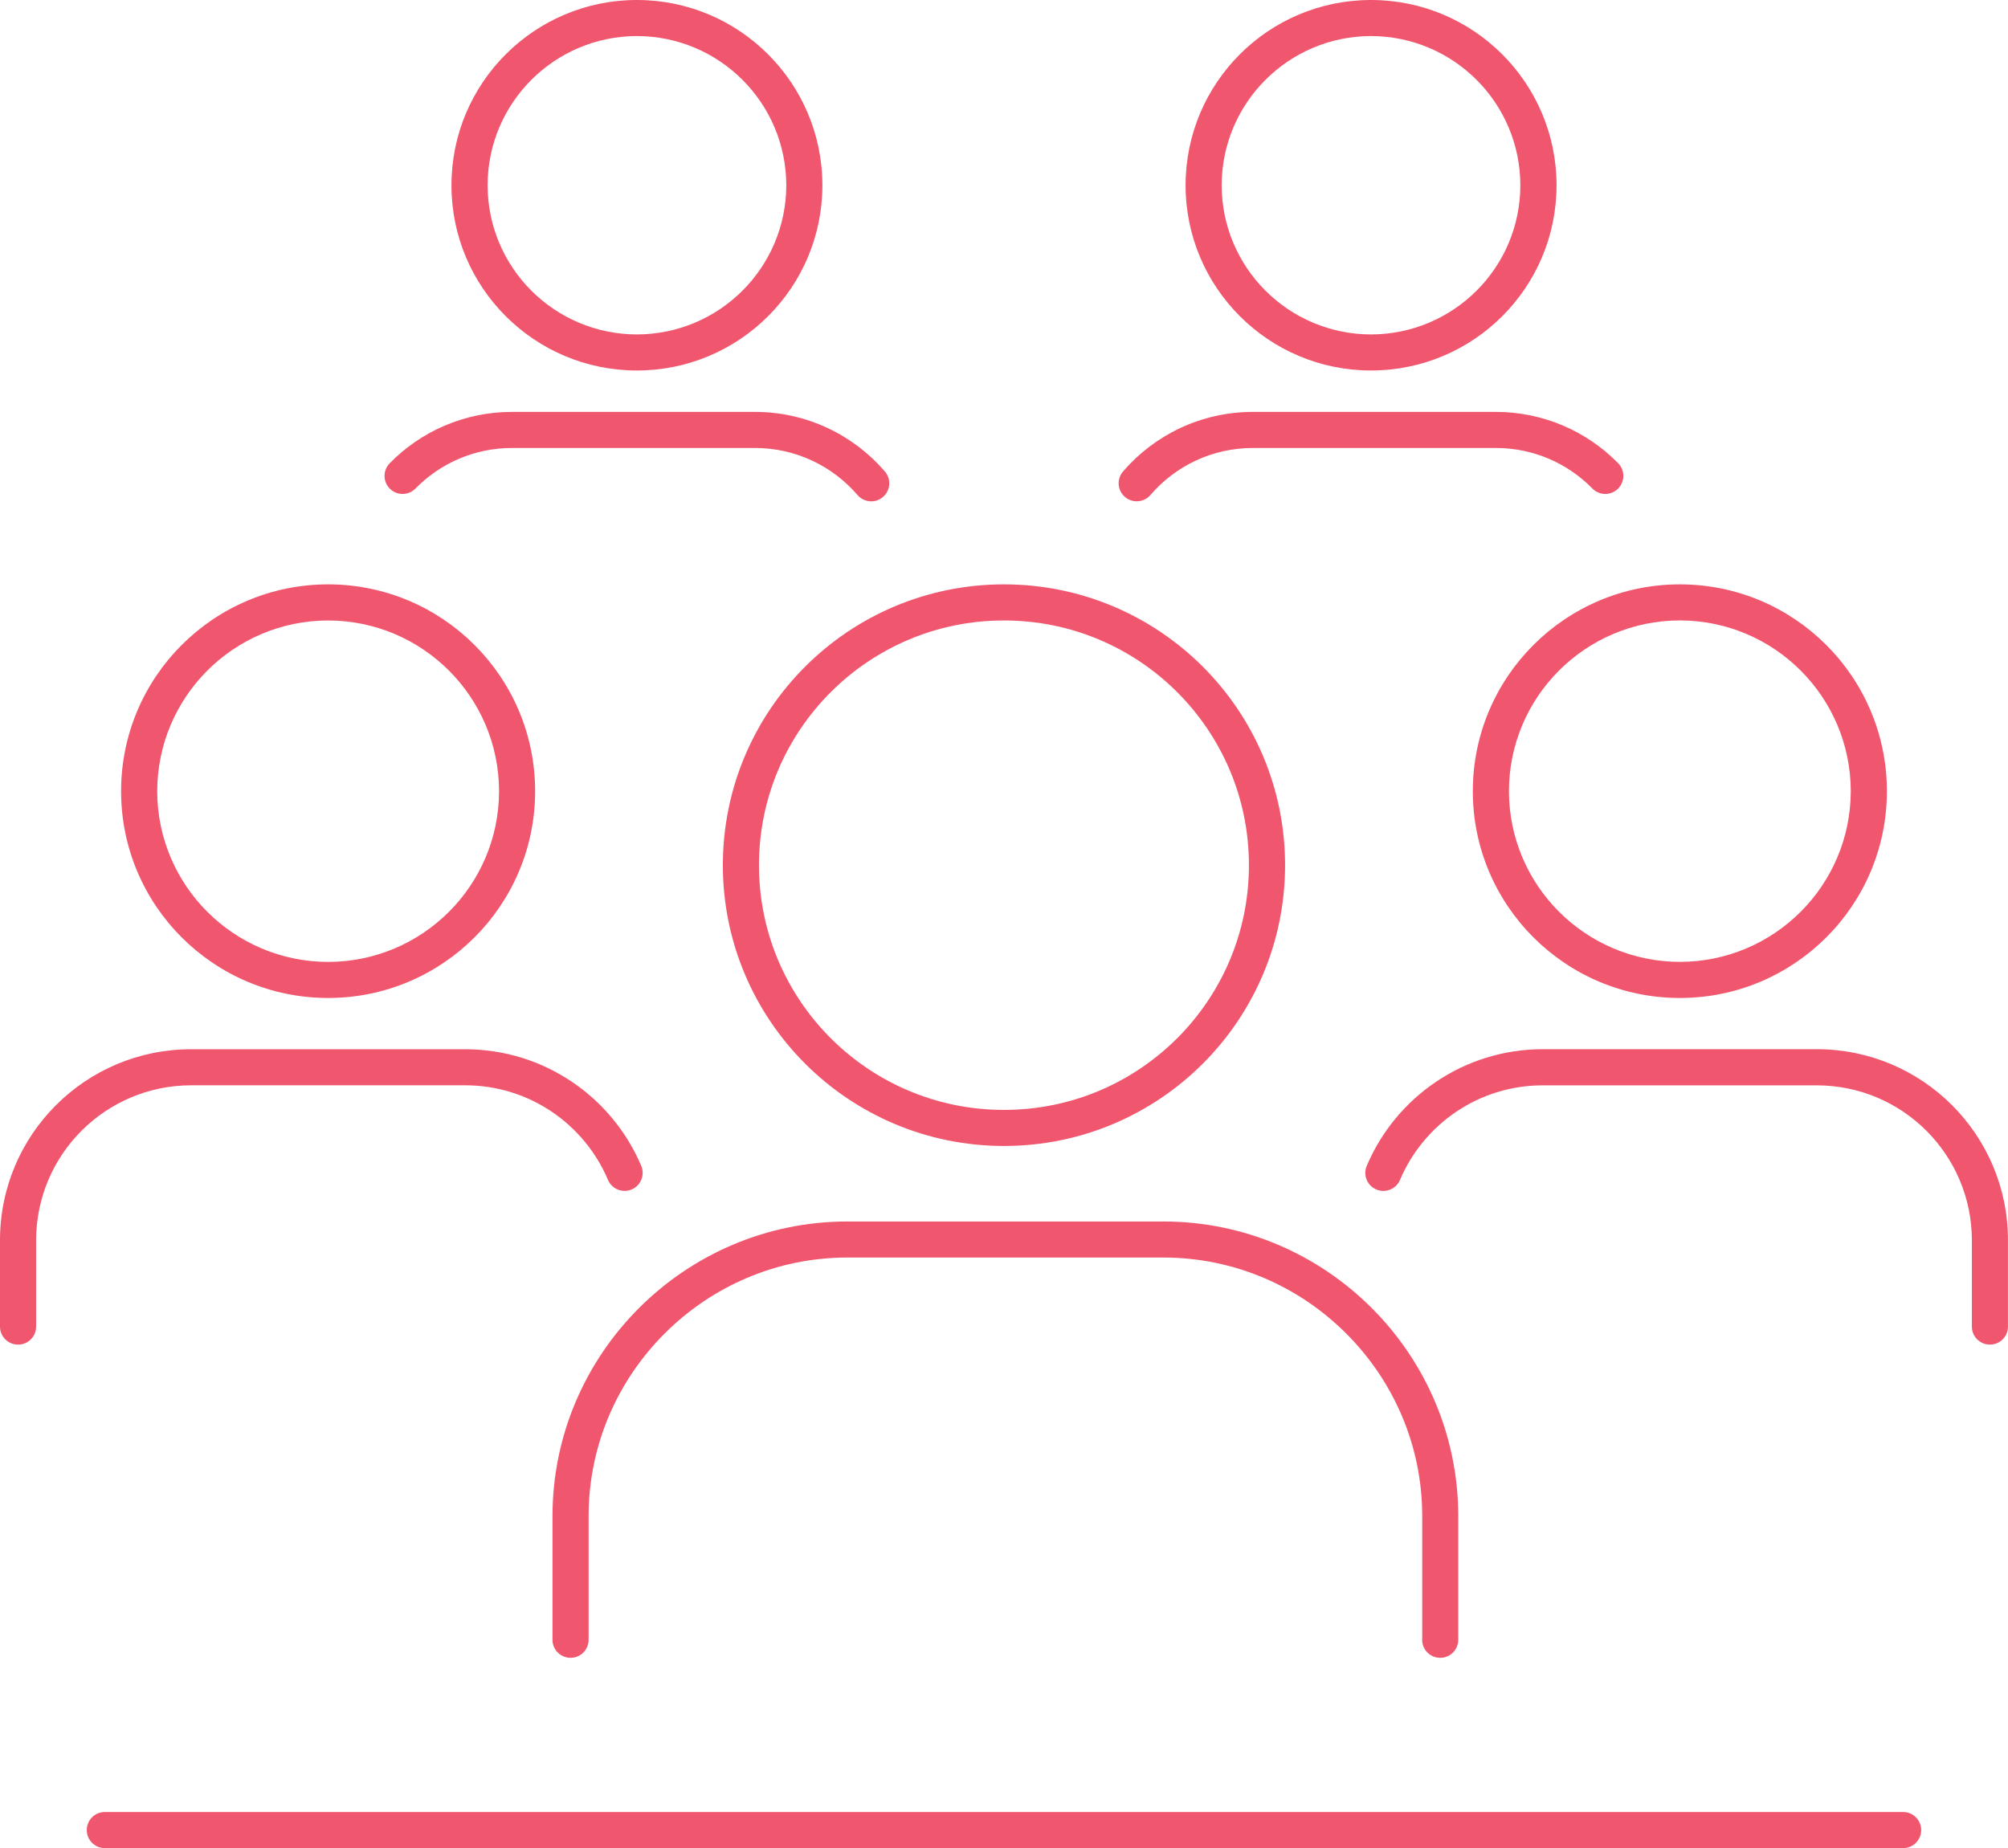 <svg width="88" height="81" viewBox="0 0 88 81" fill="none" xmlns="http://www.w3.org/2000/svg">
<g clip-path="url(#clip0_2074_1135)">
<path d="M51.958 8.121C51.958 3.634 55.597 0 60.084 0C64.574 0 68.213 3.636 68.215 8.121C68.215 12.604 64.575 16.238 60.084 16.238C55.598 16.238 51.959 12.604 51.958 8.121ZM53.539 8.121C53.546 11.731 56.473 14.651 60.083 14.658C63.699 14.651 66.624 11.731 66.629 8.121C66.623 4.508 63.697 1.587 60.083 1.58C56.471 1.587 53.546 4.508 53.539 8.121Z" fill="#F0566E"/>
<path d="M49.3 21.78C48.969 21.495 48.931 20.997 49.215 20.666C50.59 19.067 52.637 18.053 54.914 18.053H65.55C67.65 18.053 69.556 18.914 70.917 20.305C71.222 20.616 71.217 21.118 70.905 21.423C70.593 21.728 70.091 21.723 69.786 21.411C68.708 20.312 67.213 19.634 65.55 19.634H54.914C53.111 19.634 51.504 20.432 50.416 21.697C50.261 21.878 50.04 21.971 49.816 21.971C49.633 21.971 49.45 21.909 49.3 21.78Z" fill="#F0566E"/>
<path d="M37.581 21.697C36.491 20.432 34.883 19.634 33.081 19.634H22.443C20.782 19.634 19.287 20.312 18.209 21.411C17.904 21.723 17.402 21.728 17.09 21.423C16.778 21.118 16.773 20.616 17.078 20.305C18.439 18.914 20.344 18.053 22.443 18.053H33.081C35.359 18.053 37.405 19.067 38.781 20.666C39.066 20.997 39.028 21.497 38.697 21.781C38.548 21.911 38.364 21.973 38.183 21.973C37.96 21.973 37.738 21.88 37.582 21.697H37.581Z" fill="#F0566E"/>
<path d="M19.785 8.121C19.785 3.636 23.425 0 27.912 0C32.4 0 36.039 3.636 36.041 8.121C36.041 12.604 32.4 16.238 27.912 16.238C23.425 16.238 19.785 12.604 19.785 8.121ZM21.369 8.121C21.376 11.731 24.299 14.651 27.912 14.658C31.525 14.651 34.452 11.731 34.459 8.121C34.452 4.508 31.527 1.587 27.912 1.58C24.299 1.587 21.374 4.508 21.369 8.121Z" fill="#F0566E"/>
<path d="M31.679 37.92C31.679 31.12 37.194 25.612 43.998 25.612C50.802 25.612 56.318 31.12 56.318 37.92C56.318 44.717 50.802 50.226 43.998 50.226C37.196 50.226 31.681 44.717 31.679 37.92ZM36.408 30.335C34.464 32.278 33.262 34.954 33.262 37.92C33.262 40.883 34.463 43.561 36.408 45.505C38.353 47.448 41.034 48.646 43.998 48.646C46.965 48.646 49.645 47.447 51.59 45.505C53.534 43.561 54.734 40.883 54.734 37.92C54.734 34.954 53.532 32.278 51.59 30.335C49.645 28.393 46.965 27.194 43.998 27.194C41.032 27.194 38.353 28.393 36.408 30.335Z" fill="#F0566E"/>
<path d="M86.417 58.145V54.356C86.41 50.607 83.373 47.574 79.623 47.569H67.614C64.8 47.569 62.387 49.278 61.354 51.715C61.183 52.116 60.719 52.304 60.317 52.133C59.914 51.963 59.726 51.499 59.898 51.096C61.169 48.093 64.144 45.987 67.614 45.985H79.623C84.247 45.985 87.998 49.731 87.998 54.354V58.143C87.998 58.579 87.645 58.932 87.208 58.932C86.77 58.932 86.417 58.579 86.417 58.143V58.145Z" fill="#F0566E"/>
<path d="M64.546 34.677C64.546 29.67 68.609 25.612 73.62 25.612C78.63 25.612 82.692 29.67 82.693 34.677C82.693 39.682 78.632 43.739 73.62 43.74C68.608 43.74 64.546 39.682 64.546 34.677ZM73.62 42.158C77.754 42.152 81.101 38.807 81.11 34.675C81.101 30.543 77.755 27.199 73.62 27.192C69.484 27.199 66.136 30.543 66.129 34.675C66.136 38.807 69.484 42.15 73.62 42.158Z" fill="#F0566E"/>
<path d="M0 58.145V54.356C0 49.733 3.749 45.987 8.375 45.987H20.384C23.854 45.987 26.829 48.093 28.102 51.098C28.271 51.499 28.083 51.963 27.681 52.133C27.277 52.302 26.814 52.114 26.645 51.713C25.611 49.275 23.199 47.567 20.384 47.567H8.375C4.626 47.572 1.59 50.605 1.583 54.354V58.144C1.583 58.579 1.228 58.933 0.792 58.933C0.355 58.933 0 58.579 0 58.144V58.145Z" fill="#F0566E"/>
<path d="M5.307 34.677C5.307 29.67 9.37 25.612 14.379 25.612C19.389 25.612 23.451 29.67 23.452 34.677C23.452 39.682 19.389 43.74 14.379 43.74C9.368 43.74 5.307 39.682 5.307 34.677ZM6.89 34.677C6.897 38.809 10.245 42.152 14.38 42.16C18.516 42.153 21.864 38.809 21.871 34.677C21.864 30.545 18.515 27.201 14.38 27.194C10.245 27.201 6.899 30.545 6.89 34.677Z" fill="#F0566E"/>
<path d="M62.328 71.869V66.445C62.328 63.33 61.055 60.502 58.996 58.445C56.938 56.389 54.108 55.116 50.988 55.116H37.136C34.018 55.116 31.186 56.388 29.128 58.445C27.071 60.502 25.796 63.33 25.796 66.445V71.869C25.796 72.307 25.442 72.66 25.004 72.66C24.568 72.66 24.213 72.307 24.213 71.869V66.445C24.216 59.339 30.021 53.539 37.134 53.536H50.987C58.099 53.538 63.904 59.339 63.908 66.445V71.869C63.908 72.307 63.554 72.66 63.116 72.66C62.68 72.66 62.326 72.307 62.326 71.869H62.328Z" fill="#F0566E"/>
<path d="M4.594 81C4.156 81 3.803 80.645 3.803 80.209C3.803 79.771 4.156 79.418 4.594 79.418H83.404C83.84 79.418 84.195 79.771 84.195 80.209C84.195 80.645 83.842 81 83.404 81H4.594Z" fill="#F0566E"/>
</g>
<defs>
<clipPath id="clip0_2074_1135">
<rect width="88" height="81" fill="white"/>
</clipPath>
</defs>
</svg>
